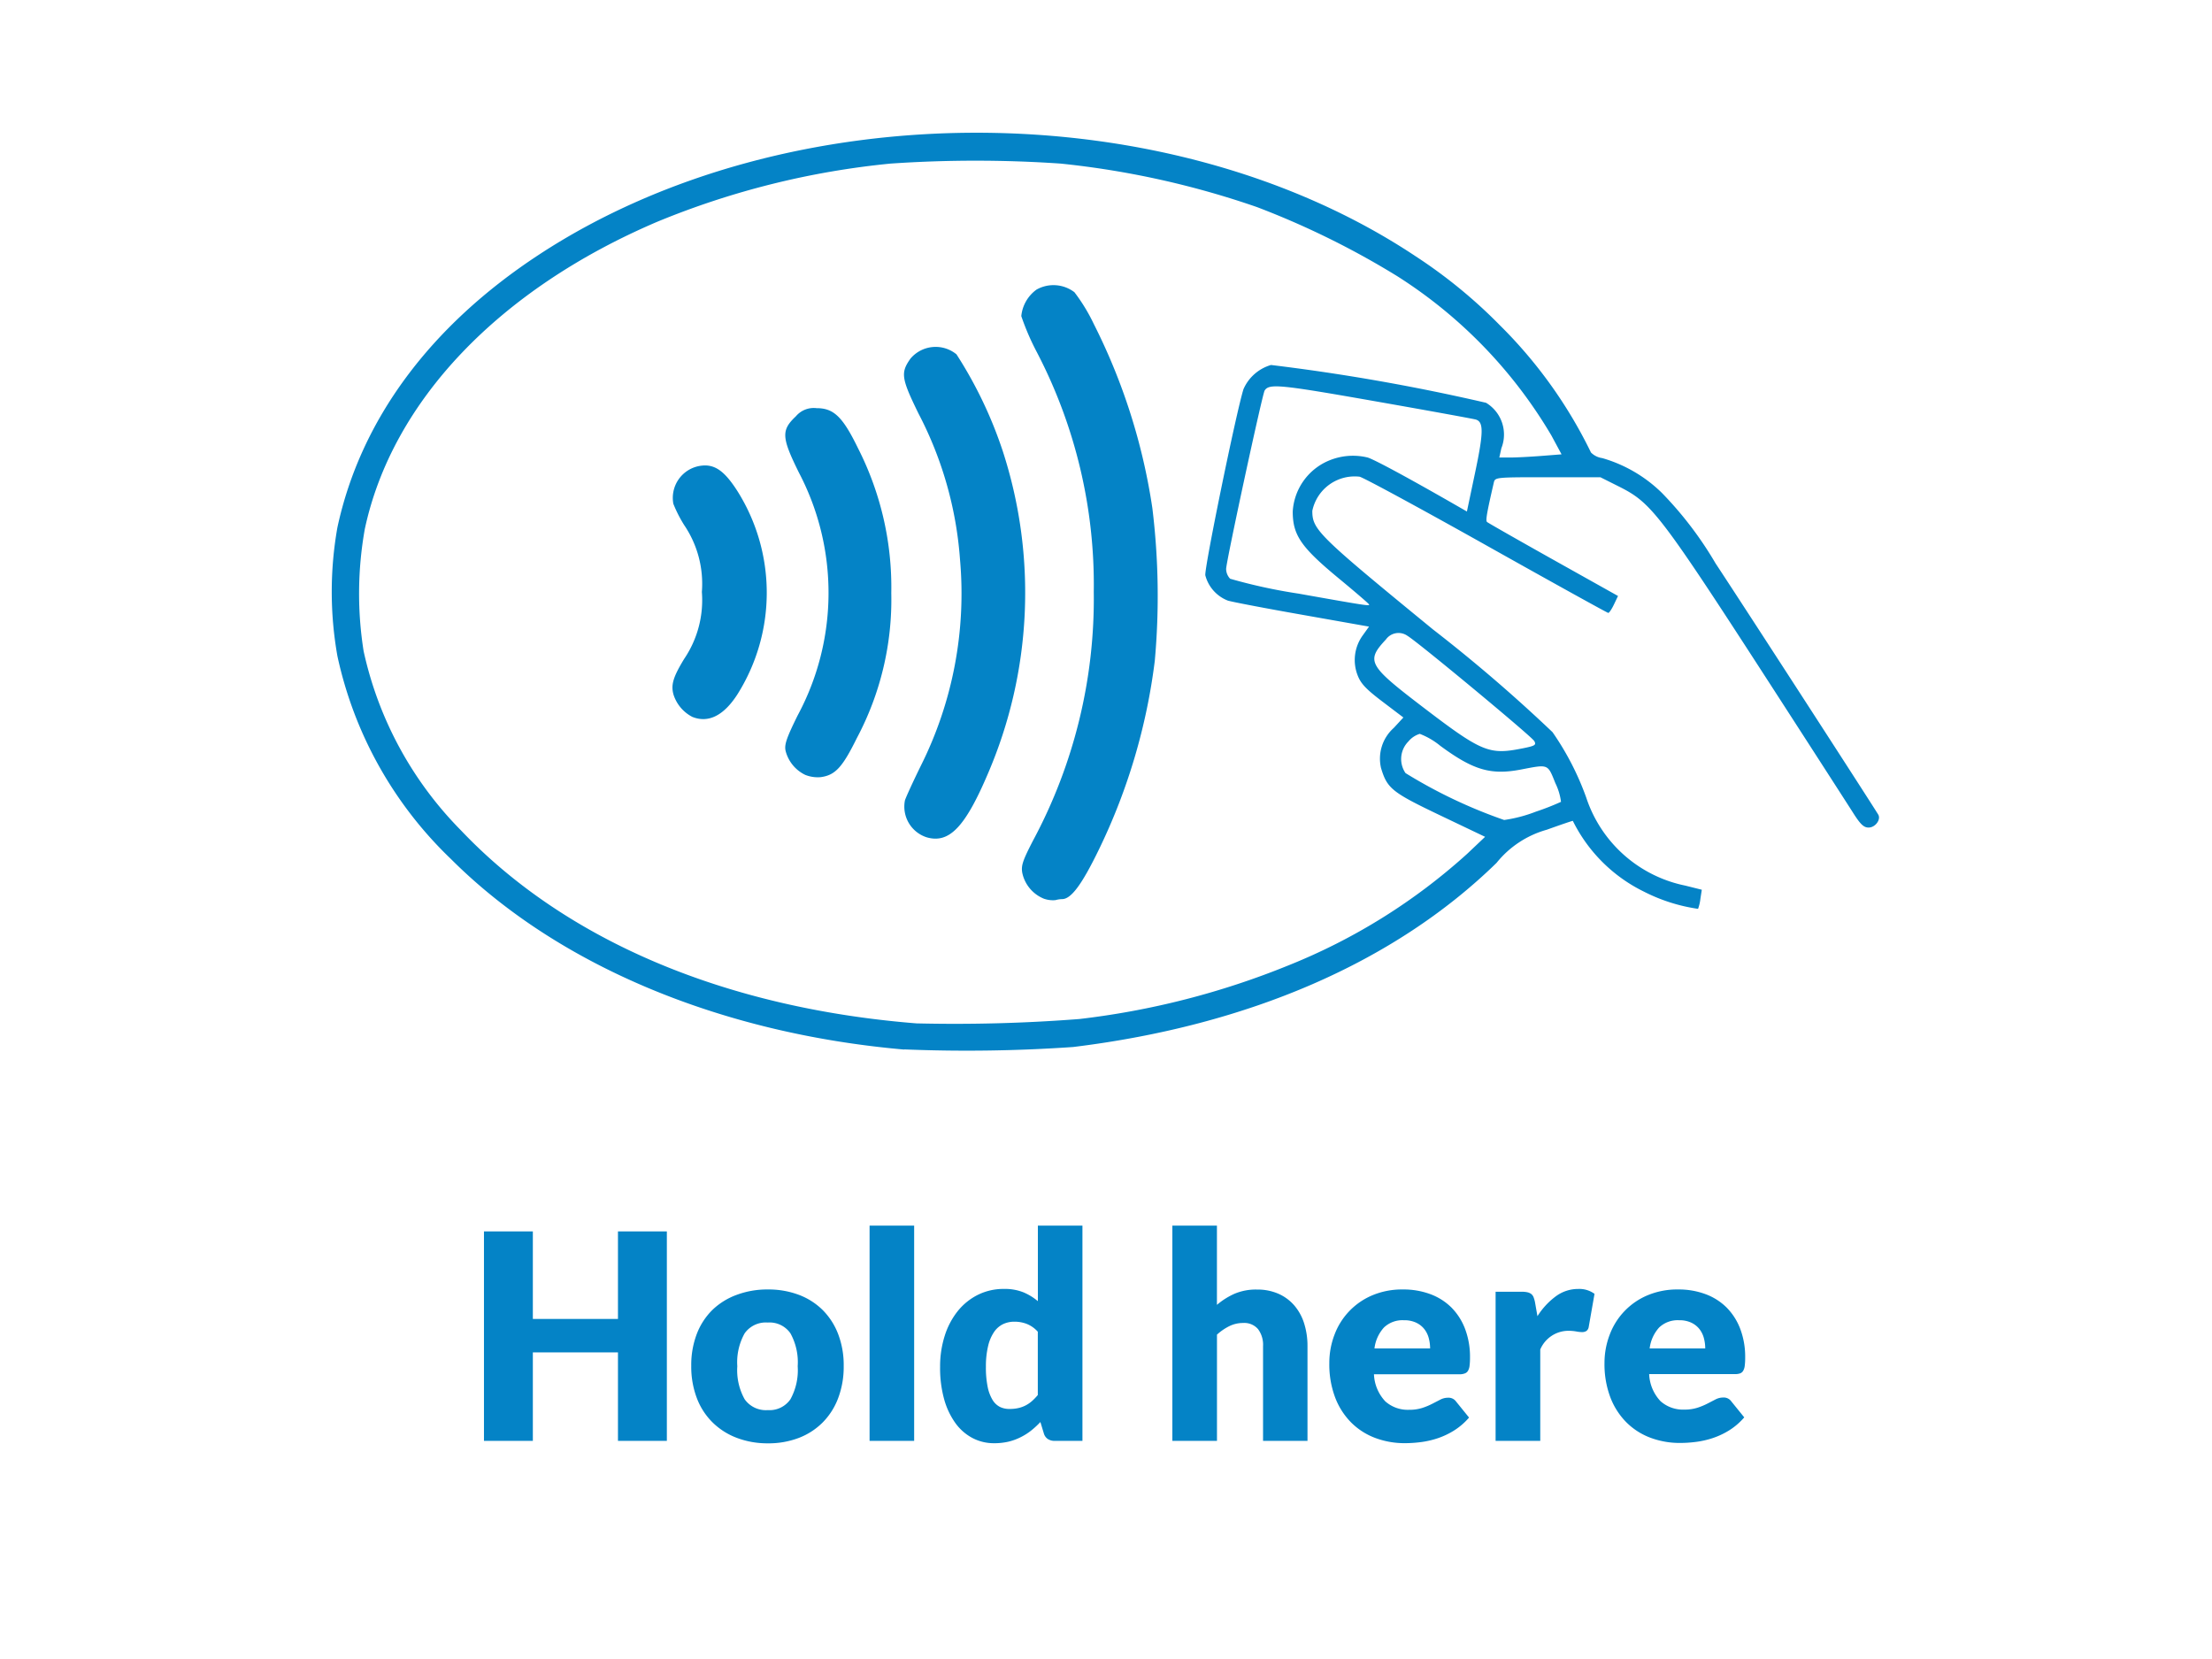 <svg xmlns="http://www.w3.org/2000/svg" width="100" height="75" viewBox="0 0 100 75">
  <g id="Group_3892" data-name="Group 3892" transform="translate(9909 -226)">
    <rect id="Rectangle_1728" data-name="Rectangle 1728" width="100" height="75" transform="translate(-9909 226)" fill="#fff"/>
    <g id="Group_3891" data-name="Group 3891" transform="translate(-10 -8.187)">
      <path id="path2828" d="M25.873,41.448c-8.337-.731-15.693-3.823-20.484-8.611A17.931,17.931,0,0,1,.254,23.661a16.651,16.651,0,0,1,0-5.82C1.3,12.991,4.431,8.748,9.367,5.512c11.256-7.381,28.5-7.344,39.648.085A22.78,22.78,0,0,1,52.792,8.69a21.02,21.02,0,0,1,4.133,5.767.886.886,0,0,0,.511.253,6.367,6.367,0,0,1,2.695,1.573,16.535,16.535,0,0,1,2.426,3.186c1.267,1.916,7,10.776,7.353,11.355.136.225-.132.588-.435.588-.215,0-.367-.143-.684-.641-.224-.353-1.687-2.624-3.252-5.047C60,17.15,59.7,16.752,58.161,15.981l-.811-.406H54.969c-2.378,0-2.381,0-2.439.251-.316,1.372-.374,1.707-.305,1.771.044.041,1.395.81,3,1.71l2.922,1.636-.183.383c-.1.211-.216.383-.257.383s-2.5-1.362-5.465-3.026-5.564-3.074-5.776-3.132a1.955,1.955,0,0,0-2.139,1.543c0,.852.253,1.1,5.462,5.367A70.344,70.344,0,0,1,55.187,27.1a12.636,12.636,0,0,1,1.521,2.949,5.971,5.971,0,0,0,4.483,3.988l.744.186-.063.407a1.944,1.944,0,0,1-.106.457,7.825,7.825,0,0,1-2.461-.785,7.036,7.036,0,0,1-3.2-3.191c-.007-.012-.538.17-1.18.4a4.453,4.453,0,0,0-2.271,1.5c-4.595,4.483-11.183,7.348-19.139,8.322a69.716,69.716,0,0,1-7.64.108Zm7.918-1.38a36.148,36.148,0,0,0,9.444-2.42,26.964,26.964,0,0,0,8.094-5.05l.809-.767L50.1,30.858c-2.175-1.039-2.389-1.211-2.667-2.14a1.861,1.861,0,0,1,.578-1.812l.433-.47L47.5,25.72c-.747-.567-.981-.815-1.125-1.192a1.9,1.9,0,0,1,.229-1.8l.287-.4L43.911,21.8c-1.64-.288-3.169-.58-3.4-.647a1.682,1.682,0,0,1-1.02-1.14c-.063-.268,1.4-7.4,1.725-8.422A1.954,1.954,0,0,1,42.46,10.5a92.193,92.193,0,0,1,9.721,1.709,1.676,1.676,0,0,1,.692,2.057l-.092.418h.486c.267,0,.9-.033,1.407-.072l.921-.072-.457-.848a21.382,21.382,0,0,0-6.961-7.2,37.569,37.569,0,0,0-6.357-3.132,39.374,39.374,0,0,0-8.866-1.964,56.249,56.249,0,0,0-7.7,0A37.089,37.089,0,0,0,14.717,4.024C7.547,7.082,2.726,12.146,1.492,17.918a16.6,16.6,0,0,0-.053,5.521,16.54,16.54,0,0,0,4.4,8.1c4.724,4.977,11.94,8.035,20.594,8.726A73.037,73.037,0,0,0,33.791,40.068Zm-1.58-5.432a1.623,1.623,0,0,1-.994-1.167c-.062-.33.014-.559.487-1.474a23.106,23.106,0,0,0,2.743-11.233A22.743,22.743,0,0,0,31.884,9.94a11.251,11.251,0,0,1-.713-1.649,1.678,1.678,0,0,1,.69-1.2,1.561,1.561,0,0,1,1.712.12,8.094,8.094,0,0,1,.876,1.438,27.327,27.327,0,0,1,2.646,8.317,32.63,32.63,0,0,1,.11,6.915A27.192,27.192,0,0,1,34.7,32.362c-.783,1.619-1.274,2.285-1.685,2.285a1.217,1.217,0,0,0-.3.046,1.228,1.228,0,0,1-.5-.057ZM26.89,31.852a1.458,1.458,0,0,1-.98-1.668c.048-.152.37-.854.716-1.559A17.4,17.4,0,0,0,28.4,19.294,16.842,16.842,0,0,0,26.526,12.7c-.782-1.6-.819-1.847-.364-2.49a1.488,1.488,0,0,1,2.079-.191,19.172,19.172,0,0,1,2.087,4.359A20.709,20.709,0,0,1,29.651,29C28.626,31.4,27.906,32.148,26.89,31.852ZM21.4,29.029a1.659,1.659,0,0,1-.886-1.089c-.06-.275.043-.578.545-1.595a11.7,11.7,0,0,0,.061-10.974c-.791-1.6-.809-1.92-.139-2.552a1.055,1.055,0,0,1,.935-.367c.778,0,1.182.391,1.877,1.819a13.864,13.864,0,0,1,1.5,6.545,13.321,13.321,0,0,1-1.556,6.55c-.654,1.327-.978,1.677-1.633,1.767a1.531,1.531,0,0,1-.708-.105ZM16.281,26.4a1.726,1.726,0,0,1-.831-.991c-.127-.443-.023-.795.48-1.622a4.73,4.73,0,0,0,.8-3.025,4.73,4.73,0,0,0-.8-3.025,5.962,5.962,0,0,1-.489-.96A1.466,1.466,0,0,1,16.6,15.069c.665-.125,1.122.172,1.734,1.127a8.624,8.624,0,0,1,0,9.2c-.625.967-1.322,1.309-2.053,1.006Zm38.151,4.294a11.508,11.508,0,0,0,1.138-.445,2.69,2.69,0,0,0-.254-.842c-.355-.882-.3-.859-1.558-.618-1.361.261-2.152.028-3.642-1.069a3.361,3.361,0,0,0-.931-.544,1.072,1.072,0,0,0-.516.346,1.124,1.124,0,0,0-.128,1.428A22.472,22.472,0,0,0,53,31.07a6.438,6.438,0,0,0,1.435-.377Zm-.589-2.864c.555-.112.616-.15.52-.327-.106-.2-5.282-4.494-5.731-4.756a.7.7,0,0,0-.978.163c-.9.964-.794,1.166,1.534,2.951C52,28.013,52.3,28.14,53.844,27.829Zm-6.948-6.5c0-.027-.587-.533-1.3-1.123-1.773-1.459-2.153-2-2.153-3.084a2.666,2.666,0,0,1,1.569-2.272,2.816,2.816,0,0,1,1.822-.167c.343.113,1.888.949,4.032,2.181l.451.259.372-1.765c.381-1.807.388-2.281.035-2.391-.107-.033-2.173-.409-4.591-.834-4.293-.755-4.761-.8-4.961-.477-.106.172-1.74,7.741-1.74,8.063a.648.648,0,0,0,.182.444,24.326,24.326,0,0,0,3.095.673C46.8,21.387,46.9,21.4,46.9,21.326Z" transform="translate(-9884 240.187)" fill="#0483c6"/>
      <path id="Path_7029" data-name="Path 7029" d="M15.147,13h-2.21V9H9.089v4H6.879V3.53h2.21V7.488h3.848V3.53h2.21ZM19.71,6.155a3.893,3.893,0,0,1,1.4.241,3.065,3.065,0,0,1,1.082.689,3.1,3.1,0,0,1,.7,1.089,3.928,3.928,0,0,1,.25,1.44,4,4,0,0,1-.25,1.453,3.125,3.125,0,0,1-.7,1.1,3.08,3.08,0,0,1-1.082.7,3.846,3.846,0,0,1-1.4.244A3.892,3.892,0,0,1,18.3,12.86a3.14,3.14,0,0,1-1.092-.7,3.08,3.08,0,0,1-.708-1.1,4,4,0,0,1-.25-1.453,3.928,3.928,0,0,1,.25-1.44,3.059,3.059,0,0,1,.708-1.089A3.125,3.125,0,0,1,18.3,6.4,3.939,3.939,0,0,1,19.71,6.155Zm0,5.454a1.144,1.144,0,0,0,1.024-.491,2.714,2.714,0,0,0,.328-1.492,2.7,2.7,0,0,0-.328-1.488A1.147,1.147,0,0,0,19.71,7.65a1.175,1.175,0,0,0-1.046.488,2.675,2.675,0,0,0-.332,1.488,2.693,2.693,0,0,0,.332,1.492A1.173,1.173,0,0,0,19.71,11.609Zm6.617-8.34V13H24.312V3.269ZM32.684,13a.556.556,0,0,1-.315-.085.451.451,0,0,1-.179-.253l-.156-.514a3.952,3.952,0,0,1-.423.39,2.657,2.657,0,0,1-.478.3,2.527,2.527,0,0,1-.552.2,2.845,2.845,0,0,1-.64.068,2.076,2.076,0,0,1-.975-.234,2.247,2.247,0,0,1-.774-.676,3.411,3.411,0,0,1-.51-1.082A5.256,5.256,0,0,1,27.5,9.653a4.551,4.551,0,0,1,.208-1.4,3.434,3.434,0,0,1,.588-1.118,2.732,2.732,0,0,1,.913-.738,2.594,2.594,0,0,1,1.177-.266,2.259,2.259,0,0,1,.881.153,2.542,2.542,0,0,1,.653.4V3.269h2.015V13Zm-2.041-1.443a1.741,1.741,0,0,0,.4-.042,1.405,1.405,0,0,0,.328-.12,1.432,1.432,0,0,0,.283-.195,2.446,2.446,0,0,0,.263-.273V8.066a1.332,1.332,0,0,0-.5-.354,1.541,1.541,0,0,0-.556-.1,1.187,1.187,0,0,0-.514.11,1.046,1.046,0,0,0-.406.354,1.887,1.887,0,0,0-.27.634,3.937,3.937,0,0,0-.1.943,4.366,4.366,0,0,0,.078.9,1.848,1.848,0,0,0,.218.588.845.845,0,0,0,.335.322A.96.96,0,0,0,30.643,11.557ZM38,13V3.269h2.015V6.851a3.277,3.277,0,0,1,.79-.5,2.463,2.463,0,0,1,1.017-.192,2.36,2.36,0,0,1,.978.192,2.03,2.03,0,0,1,.718.533,2.3,2.3,0,0,1,.442.813,3.369,3.369,0,0,1,.149,1.024V13H42.1V8.716a1.179,1.179,0,0,0-.228-.77A.817.817,0,0,0,41.2,7.67a1.4,1.4,0,0,0-.624.143,2.426,2.426,0,0,0-.559.384V13ZM48.427,6.155a3.471,3.471,0,0,1,1.225.208,2.664,2.664,0,0,1,.956.6,2.759,2.759,0,0,1,.624.972,3.566,3.566,0,0,1,.224,1.3,2.845,2.845,0,0,1-.02.37.586.586,0,0,1-.071.227.272.272,0,0,1-.14.117A.655.655,0,0,1,51,9.99H47.114a1.9,1.9,0,0,0,.514,1.225,1.528,1.528,0,0,0,1.072.38,1.92,1.92,0,0,0,.6-.085,3.049,3.049,0,0,0,.452-.188l.364-.188a.756.756,0,0,1,.348-.085.417.417,0,0,1,.364.175l.585.722a3,3,0,0,1-.673.582A3.5,3.5,0,0,1,50,12.88a4.016,4.016,0,0,1-.76.175,5.707,5.707,0,0,1-.725.049,3.784,3.784,0,0,1-1.329-.231,3.054,3.054,0,0,1-1.085-.686,3.236,3.236,0,0,1-.735-1.131,4.226,4.226,0,0,1-.27-1.573A3.56,3.56,0,0,1,45.33,8.2a3.111,3.111,0,0,1,1.71-1.781A3.454,3.454,0,0,1,48.427,6.155Zm.039,1.391a1.214,1.214,0,0,0-.9.328,1.71,1.71,0,0,0-.429.946h2.515a1.779,1.779,0,0,0-.062-.468,1.135,1.135,0,0,0-.2-.406,1.025,1.025,0,0,0-.367-.289A1.256,1.256,0,0,0,48.466,7.546ZM52.613,13V6.259h1.2a1.02,1.02,0,0,1,.25.026.439.439,0,0,1,.169.081.347.347,0,0,1,.1.146,1.319,1.319,0,0,1,.062.221l.111.63a3.3,3.3,0,0,1,.832-.9,1.69,1.69,0,0,1,1.007-.331,1.161,1.161,0,0,1,.741.221l-.26,1.482a.289.289,0,0,1-.1.192.353.353,0,0,1-.208.055,1.38,1.38,0,0,1-.26-.029,2.016,2.016,0,0,0-.377-.029,1.384,1.384,0,0,0-1.248.845V13Zm8.255-6.845a3.471,3.471,0,0,1,1.225.208,2.664,2.664,0,0,1,.955.6,2.759,2.759,0,0,1,.624.972,3.566,3.566,0,0,1,.224,1.3,2.845,2.845,0,0,1-.02.37.586.586,0,0,1-.071.227.272.272,0,0,1-.14.117.655.655,0,0,1-.224.032H59.555a1.9,1.9,0,0,0,.514,1.225,1.528,1.528,0,0,0,1.072.38,1.92,1.92,0,0,0,.6-.085,3.049,3.049,0,0,0,.452-.188l.364-.188a.756.756,0,0,1,.348-.085.417.417,0,0,1,.364.175l.585.722a3,3,0,0,1-.673.582,3.5,3.5,0,0,1-.741.351,4.016,4.016,0,0,1-.76.175,5.707,5.707,0,0,1-.725.049,3.784,3.784,0,0,1-1.329-.231,3.054,3.054,0,0,1-1.085-.686,3.236,3.236,0,0,1-.735-1.131,4.226,4.226,0,0,1-.27-1.573A3.56,3.56,0,0,1,57.771,8.2a3.111,3.111,0,0,1,1.71-1.781A3.454,3.454,0,0,1,60.868,6.155Zm.039,1.391a1.214,1.214,0,0,0-.9.328,1.71,1.71,0,0,0-.429.946H62.09a1.779,1.779,0,0,0-.062-.468,1.135,1.135,0,0,0-.2-.406,1.025,1.025,0,0,0-.367-.289A1.256,1.256,0,0,0,60.907,7.546Z" transform="translate(-9884 286.326)" fill="#0483c6"/>
    </g>
  </g>
</svg>
